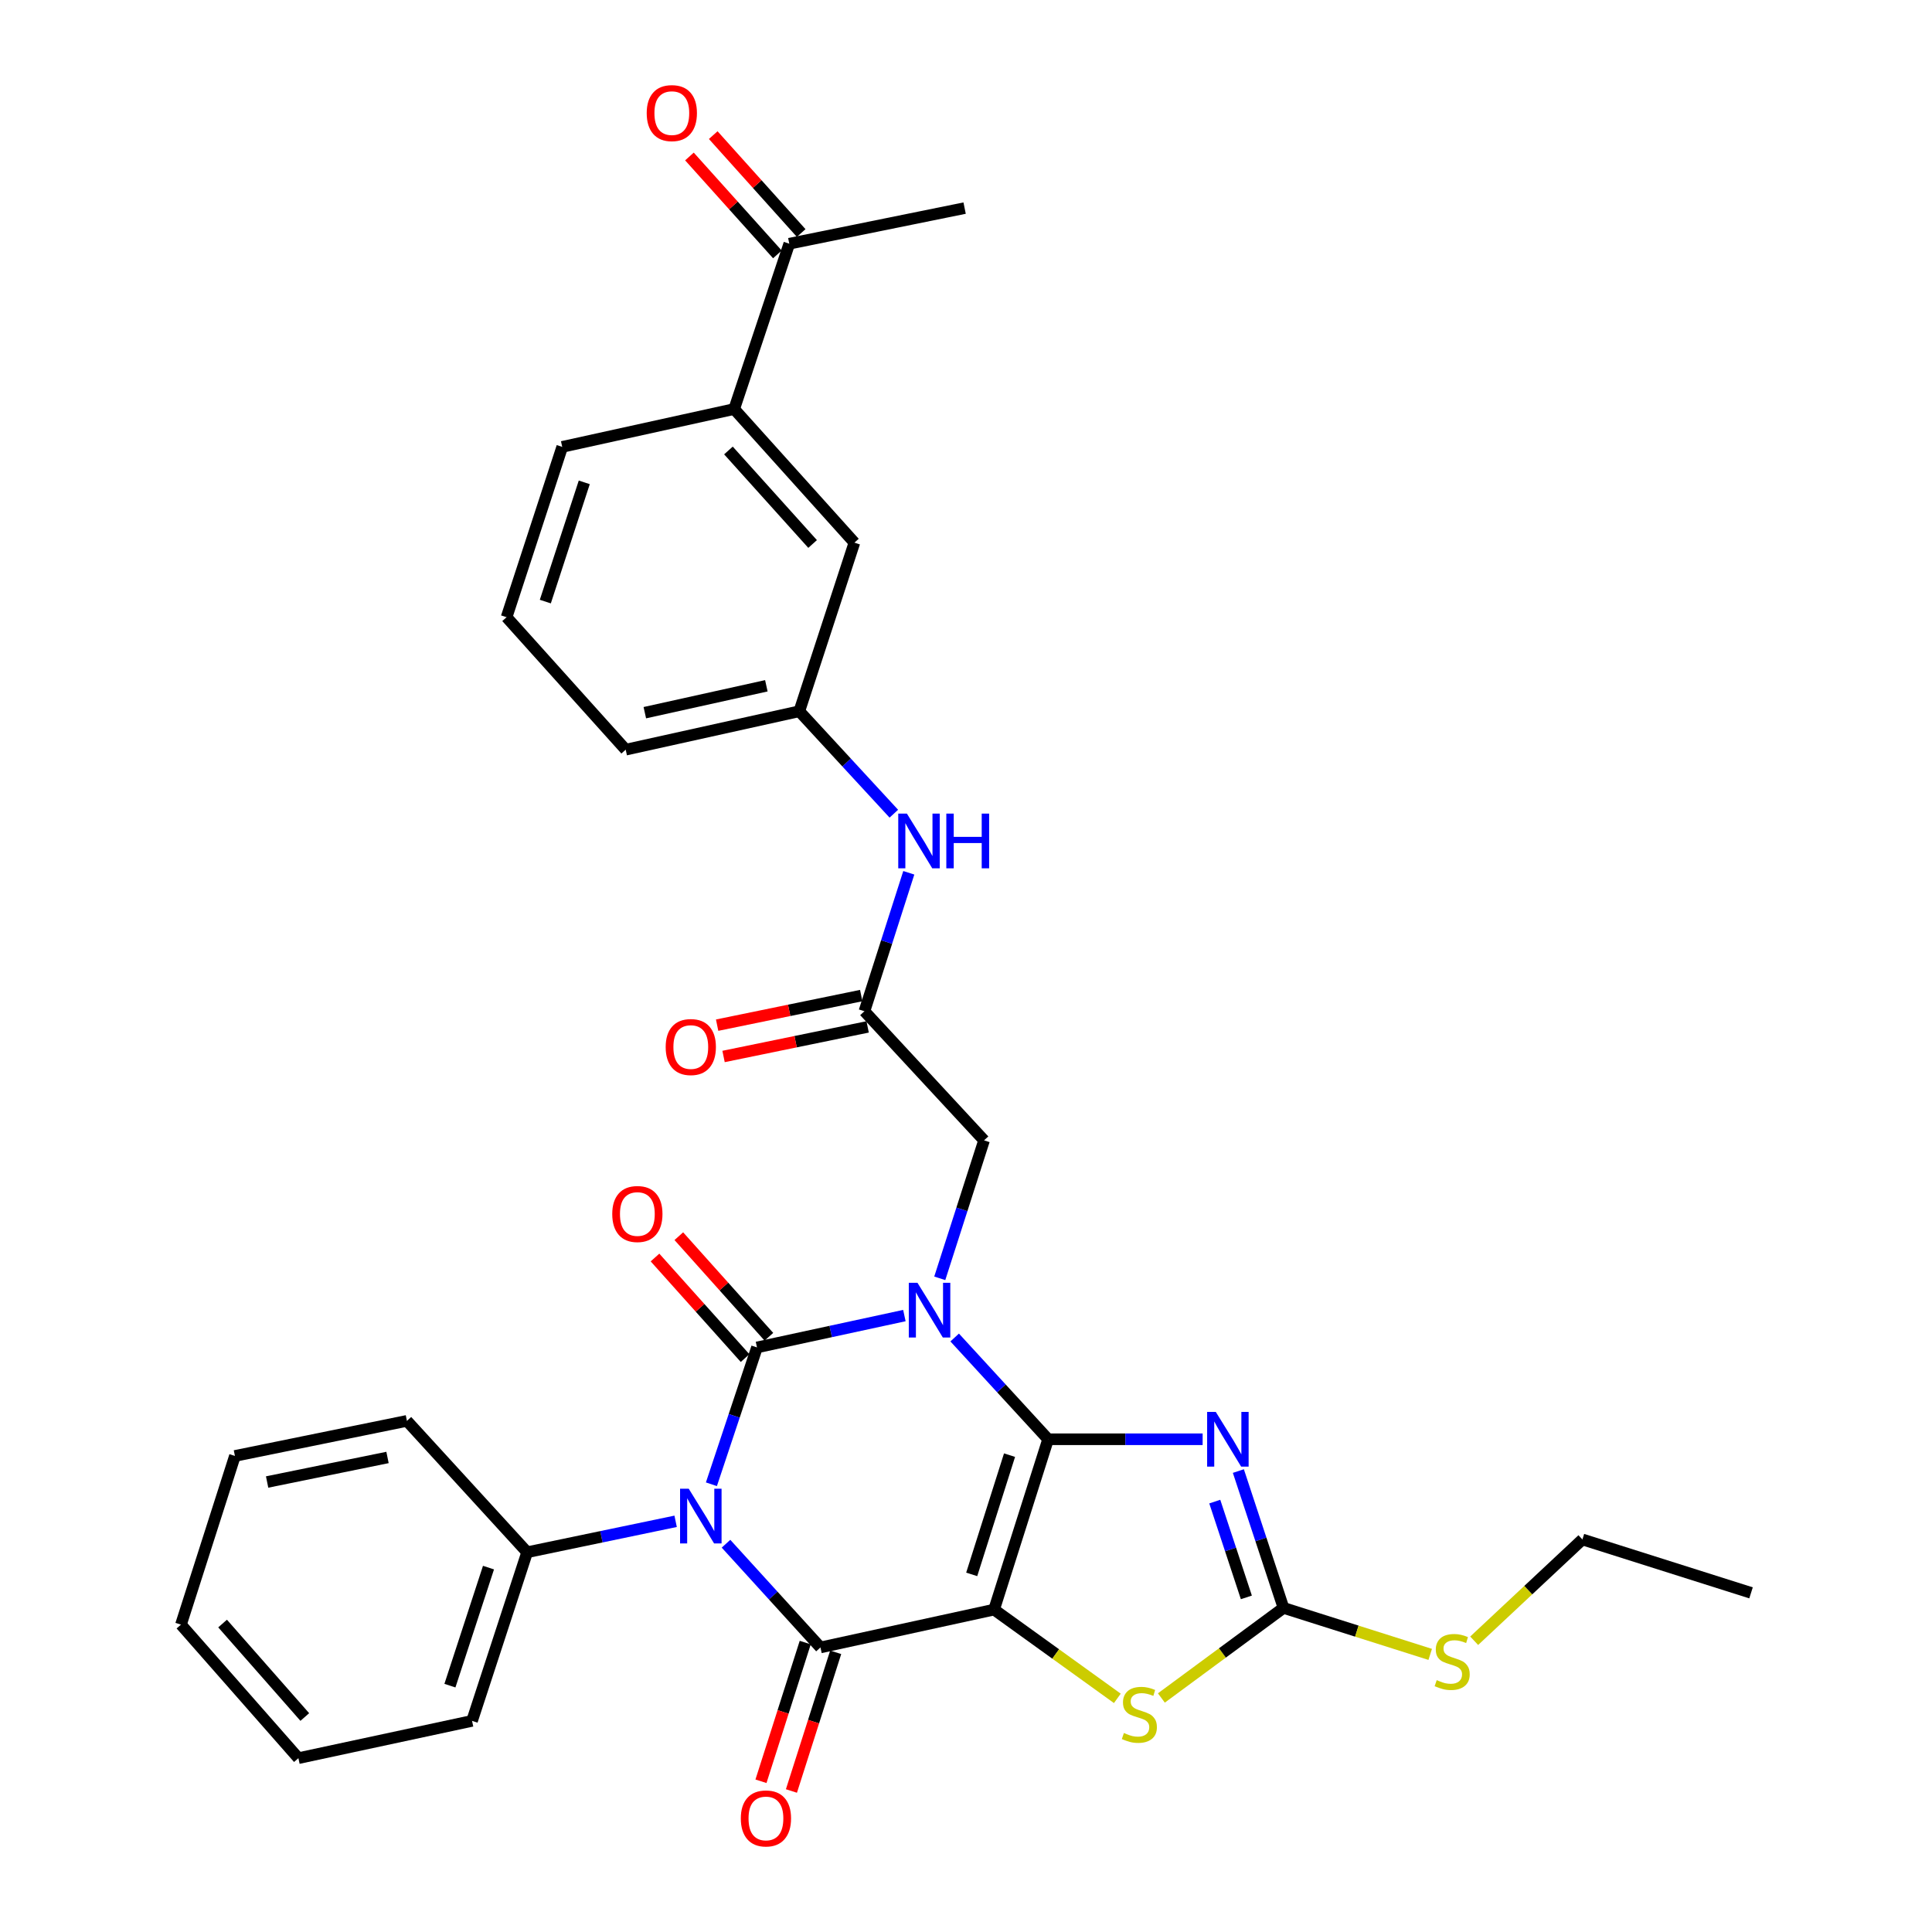 <?xml version='1.0' encoding='iso-8859-1'?>
<svg version='1.1' baseProfile='full'
              xmlns='http://www.w3.org/2000/svg'
                      xmlns:rdkit='http://www.rdkit.org/xml'
                      xmlns:xlink='http://www.w3.org/1999/xlink'
                  xml:space='preserve'
width='1000px' height='1000px' viewBox='0 0 1000 1000'>
<!-- END OF HEADER -->
<rect style='opacity:1.0;fill:#FFFFFF;stroke:none' width='1000' height='1000' x='0' y='0'> </rect>
<path class='bond-0' d='M 542.507,744.959 L 518.324,718.624' style='fill:none;fill-rule:evenodd;stroke:#000000;stroke-width:6px;stroke-linecap:butt;stroke-linejoin:miter;stroke-opacity:1' />
<path class='bond-0' d='M 518.324,718.624 L 494.141,692.289' style='fill:none;fill-rule:evenodd;stroke:#0000FF;stroke-width:6px;stroke-linecap:butt;stroke-linejoin:miter;stroke-opacity:1' />
<path class='bond-1' d='M 542.507,744.959 L 514.537,833.128' style='fill:none;fill-rule:evenodd;stroke:#000000;stroke-width:6px;stroke-linecap:butt;stroke-linejoin:miter;stroke-opacity:1' />
<path class='bond-1' d='M 522.536,753.18 L 502.957,814.898' style='fill:none;fill-rule:evenodd;stroke:#000000;stroke-width:6px;stroke-linecap:butt;stroke-linejoin:miter;stroke-opacity:1' />
<path class='bond-5' d='M 542.507,744.959 L 582.495,744.959' style='fill:none;fill-rule:evenodd;stroke:#000000;stroke-width:6px;stroke-linecap:butt;stroke-linejoin:miter;stroke-opacity:1' />
<path class='bond-5' d='M 582.495,744.959 L 622.483,744.959' style='fill:none;fill-rule:evenodd;stroke:#0000FF;stroke-width:6px;stroke-linecap:butt;stroke-linejoin:miter;stroke-opacity:1' />
<path class='bond-2' d='M 468.108,680.939 L 429.961,689.185' style='fill:none;fill-rule:evenodd;stroke:#0000FF;stroke-width:6px;stroke-linecap:butt;stroke-linejoin:miter;stroke-opacity:1' />
<path class='bond-2' d='M 429.961,689.185 L 391.815,697.432' style='fill:none;fill-rule:evenodd;stroke:#000000;stroke-width:6px;stroke-linecap:butt;stroke-linejoin:miter;stroke-opacity:1' />
<path class='bond-8' d='M 486.42,661.656 L 497.886,625.952' style='fill:none;fill-rule:evenodd;stroke:#0000FF;stroke-width:6px;stroke-linecap:butt;stroke-linejoin:miter;stroke-opacity:1' />
<path class='bond-8' d='M 497.886,625.952 L 509.351,590.249' style='fill:none;fill-rule:evenodd;stroke:#000000;stroke-width:6px;stroke-linecap:butt;stroke-linejoin:miter;stroke-opacity:1' />
<path class='bond-4' d='M 514.537,833.128 L 424.668,852.713' style='fill:none;fill-rule:evenodd;stroke:#000000;stroke-width:6px;stroke-linecap:butt;stroke-linejoin:miter;stroke-opacity:1' />
<path class='bond-6' d='M 514.537,833.128 L 546.436,856.098' style='fill:none;fill-rule:evenodd;stroke:#000000;stroke-width:6px;stroke-linecap:butt;stroke-linejoin:miter;stroke-opacity:1' />
<path class='bond-6' d='M 546.436,856.098 L 578.335,879.069' style='fill:none;fill-rule:evenodd;stroke:#CCCC00;stroke-width:6px;stroke-linecap:butt;stroke-linejoin:miter;stroke-opacity:1' />
<path class='bond-10' d='M 397.98,691.911 L 374.668,665.879' style='fill:none;fill-rule:evenodd;stroke:#000000;stroke-width:6px;stroke-linecap:butt;stroke-linejoin:miter;stroke-opacity:1' />
<path class='bond-10' d='M 374.668,665.879 L 351.357,639.847' style='fill:none;fill-rule:evenodd;stroke:#FF0000;stroke-width:6px;stroke-linecap:butt;stroke-linejoin:miter;stroke-opacity:1' />
<path class='bond-10' d='M 385.65,702.952 L 362.339,676.92' style='fill:none;fill-rule:evenodd;stroke:#000000;stroke-width:6px;stroke-linecap:butt;stroke-linejoin:miter;stroke-opacity:1' />
<path class='bond-10' d='M 362.339,676.92 L 339.028,650.888' style='fill:none;fill-rule:evenodd;stroke:#FF0000;stroke-width:6px;stroke-linecap:butt;stroke-linejoin:miter;stroke-opacity:1' />
<path class='bond-33' d='M 391.815,697.432 L 380.019,732.84' style='fill:none;fill-rule:evenodd;stroke:#000000;stroke-width:6px;stroke-linecap:butt;stroke-linejoin:miter;stroke-opacity:1' />
<path class='bond-33' d='M 380.019,732.84 L 368.224,768.248' style='fill:none;fill-rule:evenodd;stroke:#0000FF;stroke-width:6px;stroke-linecap:butt;stroke-linejoin:miter;stroke-opacity:1' />
<path class='bond-3' d='M 375.78,799.027 L 400.224,825.87' style='fill:none;fill-rule:evenodd;stroke:#0000FF;stroke-width:6px;stroke-linecap:butt;stroke-linejoin:miter;stroke-opacity:1' />
<path class='bond-3' d='M 400.224,825.87 L 424.668,852.713' style='fill:none;fill-rule:evenodd;stroke:#000000;stroke-width:6px;stroke-linecap:butt;stroke-linejoin:miter;stroke-opacity:1' />
<path class='bond-11' d='M 349.706,787.424 L 311.279,795.431' style='fill:none;fill-rule:evenodd;stroke:#0000FF;stroke-width:6px;stroke-linecap:butt;stroke-linejoin:miter;stroke-opacity:1' />
<path class='bond-11' d='M 311.279,795.431 L 272.853,803.438' style='fill:none;fill-rule:evenodd;stroke:#000000;stroke-width:6px;stroke-linecap:butt;stroke-linejoin:miter;stroke-opacity:1' />
<path class='bond-12' d='M 416.784,850.197 L 405.33,886.089' style='fill:none;fill-rule:evenodd;stroke:#000000;stroke-width:6px;stroke-linecap:butt;stroke-linejoin:miter;stroke-opacity:1' />
<path class='bond-12' d='M 405.33,886.089 L 393.876,921.982' style='fill:none;fill-rule:evenodd;stroke:#FF0000;stroke-width:6px;stroke-linecap:butt;stroke-linejoin:miter;stroke-opacity:1' />
<path class='bond-12' d='M 432.551,855.228 L 421.097,891.121' style='fill:none;fill-rule:evenodd;stroke:#000000;stroke-width:6px;stroke-linecap:butt;stroke-linejoin:miter;stroke-opacity:1' />
<path class='bond-12' d='M 421.097,891.121 L 409.643,927.014' style='fill:none;fill-rule:evenodd;stroke:#FF0000;stroke-width:6px;stroke-linecap:butt;stroke-linejoin:miter;stroke-opacity:1' />
<path class='bond-7' d='M 640.977,761.417 L 652.657,796.831' style='fill:none;fill-rule:evenodd;stroke:#0000FF;stroke-width:6px;stroke-linecap:butt;stroke-linejoin:miter;stroke-opacity:1' />
<path class='bond-7' d='M 652.657,796.831 L 664.338,832.245' style='fill:none;fill-rule:evenodd;stroke:#000000;stroke-width:6px;stroke-linecap:butt;stroke-linejoin:miter;stroke-opacity:1' />
<path class='bond-7' d='M 628.763,777.225 L 636.94,802.015' style='fill:none;fill-rule:evenodd;stroke:#0000FF;stroke-width:6px;stroke-linecap:butt;stroke-linejoin:miter;stroke-opacity:1' />
<path class='bond-7' d='M 636.94,802.015 L 645.116,826.805' style='fill:none;fill-rule:evenodd;stroke:#000000;stroke-width:6px;stroke-linecap:butt;stroke-linejoin:miter;stroke-opacity:1' />
<path class='bond-32' d='M 601.129,878.868 L 632.733,855.557' style='fill:none;fill-rule:evenodd;stroke:#CCCC00;stroke-width:6px;stroke-linecap:butt;stroke-linejoin:miter;stroke-opacity:1' />
<path class='bond-32' d='M 632.733,855.557 L 664.338,832.245' style='fill:none;fill-rule:evenodd;stroke:#000000;stroke-width:6px;stroke-linecap:butt;stroke-linejoin:miter;stroke-opacity:1' />
<path class='bond-19' d='M 664.338,832.245 L 702.305,844.277' style='fill:none;fill-rule:evenodd;stroke:#000000;stroke-width:6px;stroke-linecap:butt;stroke-linejoin:miter;stroke-opacity:1' />
<path class='bond-19' d='M 702.305,844.277 L 740.272,856.309' style='fill:none;fill-rule:evenodd;stroke:#CCCC00;stroke-width:6px;stroke-linecap:butt;stroke-linejoin:miter;stroke-opacity:1' />
<path class='bond-9' d='M 509.351,590.249 L 447.425,523.412' style='fill:none;fill-rule:evenodd;stroke:#000000;stroke-width:6px;stroke-linecap:butt;stroke-linejoin:miter;stroke-opacity:1' />
<path class='bond-13' d='M 447.425,523.412 L 458.908,487.583' style='fill:none;fill-rule:evenodd;stroke:#000000;stroke-width:6px;stroke-linecap:butt;stroke-linejoin:miter;stroke-opacity:1' />
<path class='bond-13' d='M 458.908,487.583 L 470.391,451.754' style='fill:none;fill-rule:evenodd;stroke:#0000FF;stroke-width:6px;stroke-linecap:butt;stroke-linejoin:miter;stroke-opacity:1' />
<path class='bond-18' d='M 445.76,515.306 L 408.472,522.963' style='fill:none;fill-rule:evenodd;stroke:#000000;stroke-width:6px;stroke-linecap:butt;stroke-linejoin:miter;stroke-opacity:1' />
<path class='bond-18' d='M 408.472,522.963 L 371.184,530.62' style='fill:none;fill-rule:evenodd;stroke:#FF0000;stroke-width:6px;stroke-linecap:butt;stroke-linejoin:miter;stroke-opacity:1' />
<path class='bond-18' d='M 449.089,531.518 L 411.801,539.175' style='fill:none;fill-rule:evenodd;stroke:#000000;stroke-width:6px;stroke-linecap:butt;stroke-linejoin:miter;stroke-opacity:1' />
<path class='bond-18' d='M 411.801,539.175 L 374.513,546.832' style='fill:none;fill-rule:evenodd;stroke:#FF0000;stroke-width:6px;stroke-linecap:butt;stroke-linejoin:miter;stroke-opacity:1' />
<path class='bond-25' d='M 272.853,803.438 L 244.331,890.724' style='fill:none;fill-rule:evenodd;stroke:#000000;stroke-width:6px;stroke-linecap:butt;stroke-linejoin:miter;stroke-opacity:1' />
<path class='bond-25' d='M 252.843,811.39 L 232.878,872.49' style='fill:none;fill-rule:evenodd;stroke:#000000;stroke-width:6px;stroke-linecap:butt;stroke-linejoin:miter;stroke-opacity:1' />
<path class='bond-26' d='M 272.853,803.438 L 210.623,735.443' style='fill:none;fill-rule:evenodd;stroke:#000000;stroke-width:6px;stroke-linecap:butt;stroke-linejoin:miter;stroke-opacity:1' />
<path class='bond-17' d='M 462.647,421.167 L 438.182,394.654' style='fill:none;fill-rule:evenodd;stroke:#0000FF;stroke-width:6px;stroke-linecap:butt;stroke-linejoin:miter;stroke-opacity:1' />
<path class='bond-17' d='M 438.182,394.654 L 413.717,368.141' style='fill:none;fill-rule:evenodd;stroke:#000000;stroke-width:6px;stroke-linecap:butt;stroke-linejoin:miter;stroke-opacity:1' />
<path class='bond-14' d='M 380.009,211.72 L 442.239,280.874' style='fill:none;fill-rule:evenodd;stroke:#000000;stroke-width:6px;stroke-linecap:butt;stroke-linejoin:miter;stroke-opacity:1' />
<path class='bond-14' d='M 377.041,233.164 L 420.602,281.571' style='fill:none;fill-rule:evenodd;stroke:#000000;stroke-width:6px;stroke-linecap:butt;stroke-linejoin:miter;stroke-opacity:1' />
<path class='bond-15' d='M 380.009,211.72 L 408.531,126.144' style='fill:none;fill-rule:evenodd;stroke:#000000;stroke-width:6px;stroke-linecap:butt;stroke-linejoin:miter;stroke-opacity:1' />
<path class='bond-35' d='M 380.009,211.72 L 291.004,231.305' style='fill:none;fill-rule:evenodd;stroke:#000000;stroke-width:6px;stroke-linecap:butt;stroke-linejoin:miter;stroke-opacity:1' />
<path class='bond-20' d='M 414.687,120.615 L 391.927,95.276' style='fill:none;fill-rule:evenodd;stroke:#000000;stroke-width:6px;stroke-linecap:butt;stroke-linejoin:miter;stroke-opacity:1' />
<path class='bond-20' d='M 391.927,95.276 L 369.166,69.937' style='fill:none;fill-rule:evenodd;stroke:#FF0000;stroke-width:6px;stroke-linecap:butt;stroke-linejoin:miter;stroke-opacity:1' />
<path class='bond-20' d='M 402.374,131.674 L 379.614,106.336' style='fill:none;fill-rule:evenodd;stroke:#000000;stroke-width:6px;stroke-linecap:butt;stroke-linejoin:miter;stroke-opacity:1' />
<path class='bond-20' d='M 379.614,106.336 L 356.853,80.997' style='fill:none;fill-rule:evenodd;stroke:#FF0000;stroke-width:6px;stroke-linecap:butt;stroke-linejoin:miter;stroke-opacity:1' />
<path class='bond-24' d='M 408.531,126.144 L 499.283,107.718' style='fill:none;fill-rule:evenodd;stroke:#000000;stroke-width:6px;stroke-linecap:butt;stroke-linejoin:miter;stroke-opacity:1' />
<path class='bond-16' d='M 442.239,280.874 L 413.717,368.141' style='fill:none;fill-rule:evenodd;stroke:#000000;stroke-width:6px;stroke-linecap:butt;stroke-linejoin:miter;stroke-opacity:1' />
<path class='bond-23' d='M 413.717,368.141 L 323.856,388.029' style='fill:none;fill-rule:evenodd;stroke:#000000;stroke-width:6px;stroke-linecap:butt;stroke-linejoin:miter;stroke-opacity:1' />
<path class='bond-23' d='M 396.661,354.964 L 333.759,368.886' style='fill:none;fill-rule:evenodd;stroke:#000000;stroke-width:6px;stroke-linecap:butt;stroke-linejoin:miter;stroke-opacity:1' />
<path class='bond-27' d='M 763.03,849.254 L 791.044,823.036' style='fill:none;fill-rule:evenodd;stroke:#CCCC00;stroke-width:6px;stroke-linecap:butt;stroke-linejoin:miter;stroke-opacity:1' />
<path class='bond-27' d='M 791.044,823.036 L 819.057,796.818' style='fill:none;fill-rule:evenodd;stroke:#000000;stroke-width:6px;stroke-linecap:butt;stroke-linejoin:miter;stroke-opacity:1' />
<path class='bond-21' d='M 291.004,231.305 L 262.206,319.464' style='fill:none;fill-rule:evenodd;stroke:#000000;stroke-width:6px;stroke-linecap:butt;stroke-linejoin:miter;stroke-opacity:1' />
<path class='bond-21' d='M 302.416,249.668 L 282.258,311.379' style='fill:none;fill-rule:evenodd;stroke:#000000;stroke-width:6px;stroke-linecap:butt;stroke-linejoin:miter;stroke-opacity:1' />
<path class='bond-22' d='M 262.206,319.464 L 323.856,388.029' style='fill:none;fill-rule:evenodd;stroke:#000000;stroke-width:6px;stroke-linecap:butt;stroke-linejoin:miter;stroke-opacity:1' />
<path class='bond-29' d='M 244.331,890.724 L 154.453,910.023' style='fill:none;fill-rule:evenodd;stroke:#000000;stroke-width:6px;stroke-linecap:butt;stroke-linejoin:miter;stroke-opacity:1' />
<path class='bond-30' d='M 210.623,735.443 L 121.6,753.593' style='fill:none;fill-rule:evenodd;stroke:#000000;stroke-width:6px;stroke-linecap:butt;stroke-linejoin:miter;stroke-opacity:1' />
<path class='bond-30' d='M 200.576,754.382 L 138.26,767.088' style='fill:none;fill-rule:evenodd;stroke:#000000;stroke-width:6px;stroke-linecap:butt;stroke-linejoin:miter;stroke-opacity:1' />
<path class='bond-28' d='M 819.057,796.818 L 906.334,824.457' style='fill:none;fill-rule:evenodd;stroke:#000000;stroke-width:6px;stroke-linecap:butt;stroke-linejoin:miter;stroke-opacity:1' />
<path class='bond-34' d='M 154.453,910.023 L 93.666,840.906' style='fill:none;fill-rule:evenodd;stroke:#000000;stroke-width:6px;stroke-linecap:butt;stroke-linejoin:miter;stroke-opacity:1' />
<path class='bond-34' d='M 157.763,888.726 L 115.212,840.344' style='fill:none;fill-rule:evenodd;stroke:#000000;stroke-width:6px;stroke-linecap:butt;stroke-linejoin:miter;stroke-opacity:1' />
<path class='bond-31' d='M 121.6,753.593 L 93.666,840.906' style='fill:none;fill-rule:evenodd;stroke:#000000;stroke-width:6px;stroke-linecap:butt;stroke-linejoin:miter;stroke-opacity:1' />
<path  class='atom-1' d='M 474.872 663.963
L 484.152 678.963
Q 485.072 680.443, 486.552 683.123
Q 488.032 685.803, 488.112 685.963
L 488.112 663.963
L 491.872 663.963
L 491.872 692.283
L 487.992 692.283
L 478.032 675.883
Q 476.872 673.963, 475.632 671.763
Q 474.432 669.563, 474.072 668.883
L 474.072 692.283
L 470.392 692.283
L 470.392 663.963
L 474.872 663.963
' fill='#0000FF'/>
<path  class='atom-4' d='M 356.481 770.548
L 365.761 785.548
Q 366.681 787.028, 368.161 789.708
Q 369.641 792.388, 369.721 792.548
L 369.721 770.548
L 373.481 770.548
L 373.481 798.868
L 369.601 798.868
L 359.641 782.468
Q 358.481 780.548, 357.241 778.348
Q 356.041 776.148, 355.681 775.468
L 355.681 798.868
L 352.001 798.868
L 352.001 770.548
L 356.481 770.548
' fill='#0000FF'/>
<path  class='atom-6' d='M 629.289 730.799
L 638.569 745.799
Q 639.489 747.279, 640.969 749.959
Q 642.449 752.639, 642.529 752.799
L 642.529 730.799
L 646.289 730.799
L 646.289 759.119
L 642.409 759.119
L 632.449 742.719
Q 631.289 740.799, 630.049 738.599
Q 628.849 736.399, 628.489 735.719
L 628.489 759.119
L 624.809 759.119
L 624.809 730.799
L 629.289 730.799
' fill='#0000FF'/>
<path  class='atom-7' d='M 581.731 896.996
Q 582.051 897.116, 583.371 897.676
Q 584.691 898.236, 586.131 898.596
Q 587.611 898.916, 589.051 898.916
Q 591.731 898.916, 593.291 897.636
Q 594.851 896.316, 594.851 894.036
Q 594.851 892.476, 594.051 891.516
Q 593.291 890.556, 592.091 890.036
Q 590.891 889.516, 588.891 888.916
Q 586.371 888.156, 584.851 887.436
Q 583.371 886.716, 582.291 885.196
Q 581.251 883.676, 581.251 881.116
Q 581.251 877.556, 583.651 875.356
Q 586.091 873.156, 590.891 873.156
Q 594.171 873.156, 597.891 874.716
L 596.971 877.796
Q 593.571 876.396, 591.011 876.396
Q 588.251 876.396, 586.731 877.556
Q 585.211 878.676, 585.251 880.636
Q 585.251 882.156, 586.011 883.076
Q 586.811 883.996, 587.931 884.516
Q 589.091 885.036, 591.011 885.636
Q 593.571 886.436, 595.091 887.236
Q 596.611 888.036, 597.691 889.676
Q 598.811 891.276, 598.811 894.036
Q 598.811 897.956, 596.171 900.076
Q 593.571 902.156, 589.211 902.156
Q 586.691 902.156, 584.771 901.596
Q 582.891 901.076, 580.651 900.156
L 581.731 896.996
' fill='#CCCC00'/>
<path  class='atom-11' d='M 316.897 628.367
Q 316.897 621.567, 320.257 617.767
Q 323.617 613.967, 329.897 613.967
Q 336.177 613.967, 339.537 617.767
Q 342.897 621.567, 342.897 628.367
Q 342.897 635.247, 339.497 639.167
Q 336.097 643.047, 329.897 643.047
Q 323.657 643.047, 320.257 639.167
Q 316.897 635.287, 316.897 628.367
M 329.897 639.847
Q 334.217 639.847, 336.537 636.967
Q 338.897 634.047, 338.897 628.367
Q 338.897 622.807, 336.537 620.007
Q 334.217 617.167, 329.897 617.167
Q 325.577 617.167, 323.217 619.967
Q 320.897 622.767, 320.897 628.367
Q 320.897 634.087, 323.217 636.967
Q 325.577 639.847, 329.897 639.847
' fill='#FF0000'/>
<path  class='atom-13' d='M 383.449 941.218
Q 383.449 934.418, 386.809 930.618
Q 390.169 926.818, 396.449 926.818
Q 402.729 926.818, 406.089 930.618
Q 409.449 934.418, 409.449 941.218
Q 409.449 948.098, 406.049 952.018
Q 402.649 955.898, 396.449 955.898
Q 390.209 955.898, 386.809 952.018
Q 383.449 948.138, 383.449 941.218
M 396.449 952.698
Q 400.769 952.698, 403.089 949.818
Q 405.449 946.898, 405.449 941.218
Q 405.449 935.658, 403.089 932.858
Q 400.769 930.018, 396.449 930.018
Q 392.129 930.018, 389.769 932.818
Q 387.449 935.618, 387.449 941.218
Q 387.449 946.938, 389.769 949.818
Q 392.129 952.698, 396.449 952.698
' fill='#FF0000'/>
<path  class='atom-14' d='M 469.411 421.121
L 478.691 436.121
Q 479.611 437.601, 481.091 440.281
Q 482.571 442.961, 482.651 443.121
L 482.651 421.121
L 486.411 421.121
L 486.411 449.441
L 482.531 449.441
L 472.571 433.041
Q 471.411 431.121, 470.171 428.921
Q 468.971 426.721, 468.611 426.041
L 468.611 449.441
L 464.931 449.441
L 464.931 421.121
L 469.411 421.121
' fill='#0000FF'/>
<path  class='atom-14' d='M 489.811 421.121
L 493.651 421.121
L 493.651 433.161
L 508.131 433.161
L 508.131 421.121
L 511.971 421.121
L 511.971 449.441
L 508.131 449.441
L 508.131 436.361
L 493.651 436.361
L 493.651 449.441
L 489.811 449.441
L 489.811 421.121
' fill='#0000FF'/>
<path  class='atom-19' d='M 344.555 541.946
Q 344.555 535.146, 347.915 531.346
Q 351.275 527.546, 357.555 527.546
Q 363.835 527.546, 367.195 531.346
Q 370.555 535.146, 370.555 541.946
Q 370.555 548.826, 367.155 552.746
Q 363.755 556.626, 357.555 556.626
Q 351.315 556.626, 347.915 552.746
Q 344.555 548.866, 344.555 541.946
M 357.555 553.426
Q 361.875 553.426, 364.195 550.546
Q 366.555 547.626, 366.555 541.946
Q 366.555 536.386, 364.195 533.586
Q 361.875 530.746, 357.555 530.746
Q 353.235 530.746, 350.875 533.546
Q 348.555 536.346, 348.555 541.946
Q 348.555 547.666, 350.875 550.546
Q 353.235 553.426, 357.555 553.426
' fill='#FF0000'/>
<path  class='atom-20' d='M 743.642 869.632
Q 743.962 869.752, 745.282 870.312
Q 746.602 870.872, 748.042 871.232
Q 749.522 871.552, 750.962 871.552
Q 753.642 871.552, 755.202 870.272
Q 756.762 868.952, 756.762 866.672
Q 756.762 865.112, 755.962 864.152
Q 755.202 863.192, 754.002 862.672
Q 752.802 862.152, 750.802 861.552
Q 748.282 860.792, 746.762 860.072
Q 745.282 859.352, 744.202 857.832
Q 743.162 856.312, 743.162 853.752
Q 743.162 850.192, 745.562 847.992
Q 748.002 845.792, 752.802 845.792
Q 756.082 845.792, 759.802 847.352
L 758.882 850.432
Q 755.482 849.032, 752.922 849.032
Q 750.162 849.032, 748.642 850.192
Q 747.122 851.312, 747.162 853.272
Q 747.162 854.792, 747.922 855.712
Q 748.722 856.632, 749.842 857.152
Q 751.002 857.672, 752.922 858.272
Q 755.482 859.072, 757.002 859.872
Q 758.522 860.672, 759.602 862.312
Q 760.722 863.912, 760.722 866.672
Q 760.722 870.592, 758.082 872.712
Q 755.482 874.792, 751.122 874.792
Q 748.602 874.792, 746.682 874.232
Q 744.802 873.712, 742.562 872.792
L 743.642 869.632
' fill='#CCCC00'/>
<path  class='atom-21' d='M 334.735 58.542
Q 334.735 51.742, 338.095 47.942
Q 341.455 44.142, 347.735 44.142
Q 354.015 44.142, 357.375 47.942
Q 360.735 51.742, 360.735 58.542
Q 360.735 65.422, 357.335 69.342
Q 353.935 73.222, 347.735 73.222
Q 341.495 73.222, 338.095 69.342
Q 334.735 65.462, 334.735 58.542
M 347.735 70.022
Q 352.055 70.022, 354.375 67.142
Q 356.735 64.222, 356.735 58.542
Q 356.735 52.982, 354.375 50.182
Q 352.055 47.342, 347.735 47.342
Q 343.415 47.342, 341.055 50.142
Q 338.735 52.942, 338.735 58.542
Q 338.735 64.262, 341.055 67.142
Q 343.415 70.022, 347.735 70.022
' fill='#FF0000'/>
</svg>
